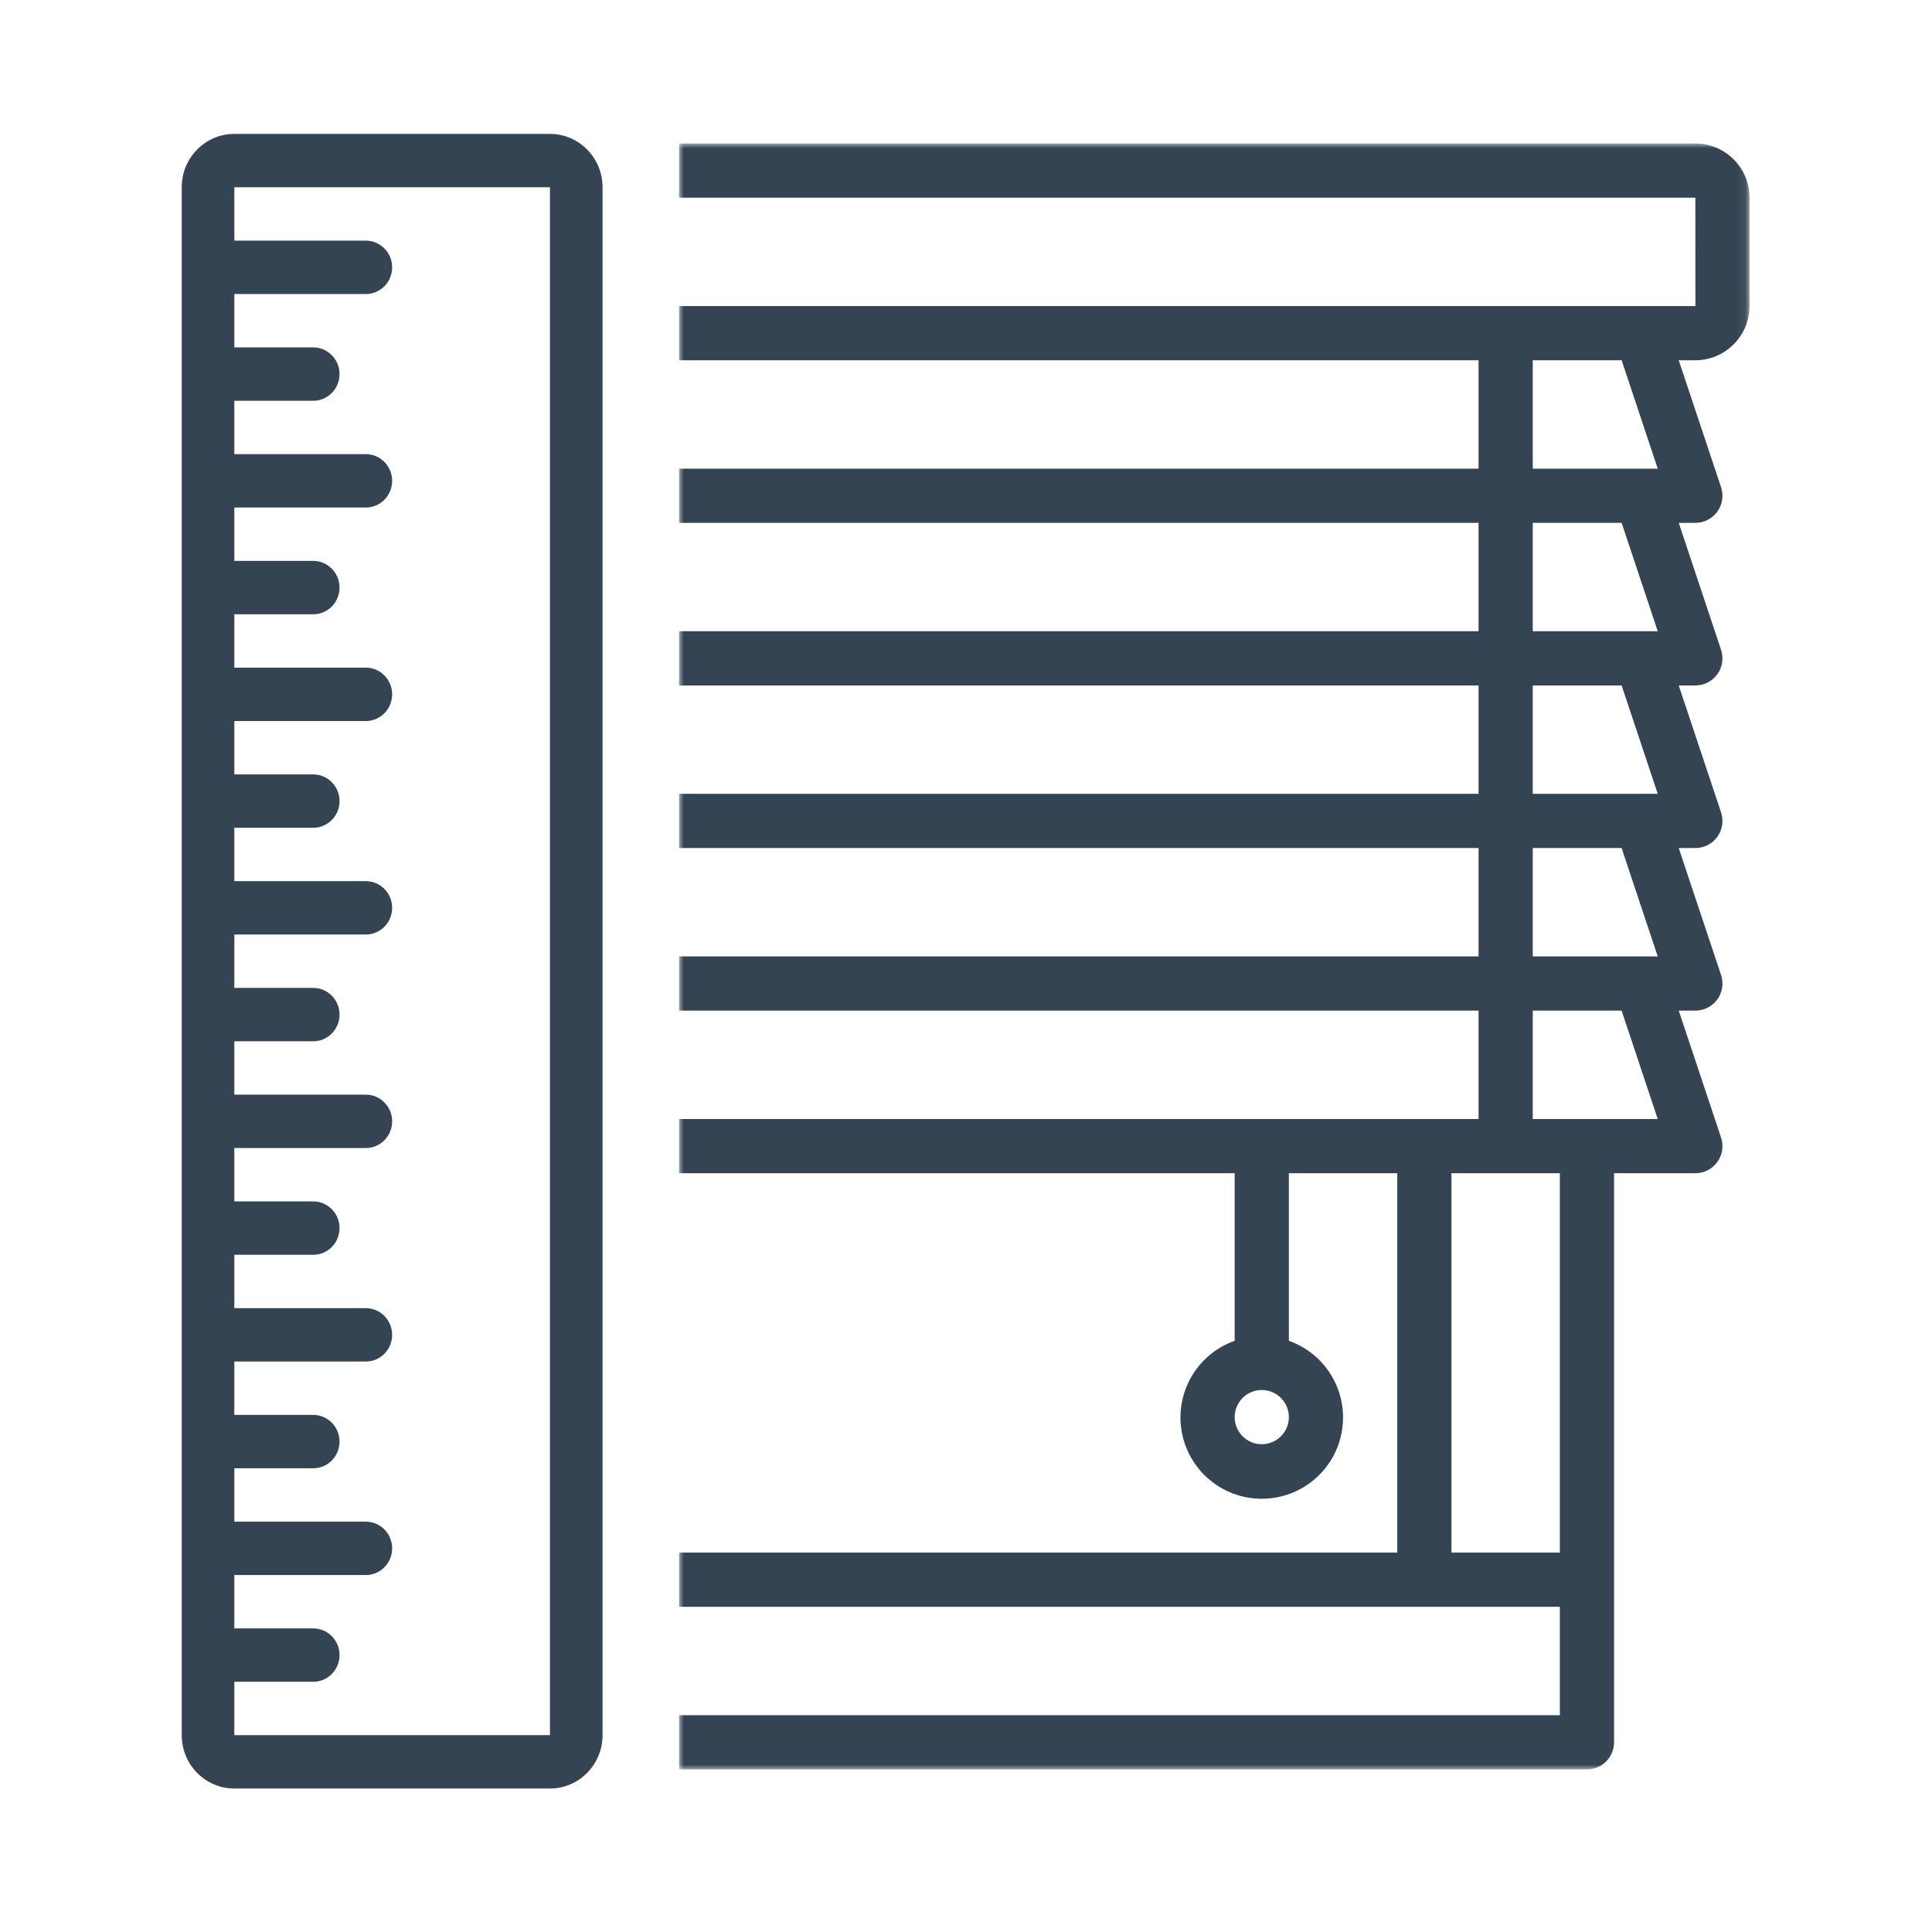 <?xml version="1.0" encoding="UTF-8"?>
<svg xmlns="http://www.w3.org/2000/svg" xmlns:xlink="http://www.w3.org/1999/xlink" width="202px" height="202px" viewBox="0 0 202 202" version="1.1">
  <title>estore-blue</title>
  <defs>
    <polygon id="path-1" points="0 0 111.924 0 111.924 170 0 170"></polygon>
  </defs>
  <g id="estore-blue" stroke="none" stroke-width="1" fill="none" fill-rule="evenodd">
    <g id="noun-ruler-188441" transform="translate(19, 14)" fill="#344453" fill-rule="nonzero">
      <path d="M38.5,173 C41.536,173 44,170.5 44,167.419 L44,5.581 C44,2.5 41.536,0 38.5,0 L5.5,0 C2.462,0 0,2.5 0,5.581 L0,22.323 L0,27.903 L0,44.645 L0,50.226 L0,66.968 L0,72.548 L0,89.29 L0,94.871 L0,111.613 L0,117.194 L0,133.935 L0,139.516 L0,156.258 L0,161.839 L0,167.419 C0,170.5 2.462,173 5.5,173 L38.5,173 L38.5,173 Z M5.5,156.258 L5.5,150.677 L19.25,150.677 C20.768,150.677 22,149.427 22,147.887 C22,146.347 20.768,145.097 19.25,145.097 L5.5,145.097 L5.5,139.516 L13.75,139.516 C15.268,139.516 16.5,138.266 16.5,136.726 C16.5,135.186 15.268,133.935 13.75,133.935 L5.5,133.935 L5.5,128.355 L19.25,128.355 C20.768,128.355 22,127.105 22,125.565 C22,124.024 20.768,122.774 19.25,122.774 L5.5,122.774 L5.5,117.194 L13.75,117.194 C15.268,117.194 16.5,115.943 16.5,114.403 C16.5,112.863 15.268,111.613 13.75,111.613 L5.5,111.613 L5.5,106.032 L19.25,106.032 C20.768,106.032 22,104.782 22,103.242 C22,101.702 20.768,100.452 19.25,100.452 L5.5,100.452 L5.5,94.871 L13.75,94.871 C15.268,94.871 16.5,93.621 16.5,92.081 C16.5,90.54 15.268,89.29 13.75,89.29 L5.5,89.29 L5.5,83.71 L19.25,83.71 C20.768,83.71 22,82.46 22,80.919 C22,79.379 20.768,78.129 19.25,78.129 L5.5,78.129 L5.5,72.548 L13.75,72.548 C15.268,72.548 16.5,71.298 16.5,69.758 C16.5,68.218 15.268,66.968 13.75,66.968 L5.5,66.968 L5.5,61.387 L19.25,61.387 C20.768,61.387 22,60.137 22,58.597 C22,57.057 20.768,55.806 19.25,55.806 L5.5,55.806 L5.5,50.226 L13.75,50.226 C15.268,50.226 16.5,48.976 16.5,47.435 C16.5,45.895 15.268,44.645 13.75,44.645 L5.5,44.645 L5.5,39.065 L19.25,39.065 C20.768,39.065 22,37.814 22,36.274 C22,34.734 20.768,33.484 19.25,33.484 L5.5,33.484 L5.5,27.903 L13.75,27.903 C15.268,27.903 16.5,26.653 16.5,25.113 C16.5,23.573 15.268,22.323 13.75,22.323 L5.5,22.323 L5.5,16.742 L19.25,16.742 C20.768,16.742 22,15.492 22,13.952 C22,12.411 20.768,11.161 19.25,11.161 L5.5,11.161 L5.5,5.581 L38.5,5.581 L38.5,167.419 L5.5,167.419 L5.5,161.839 L13.75,161.839 C15.268,161.839 16.5,160.589 16.5,159.048 C16.5,157.508 15.268,156.258 13.75,156.258 L5.5,156.258 Z" id="Shape"></path>
    </g>
    <g id="Group-3" transform="translate(71, 15)">
      <mask id="mask-2" fill="white">
        <use xlink:href="#path-1"></use>
      </mask>
      <g id="Clip-2"></g>
      <path d="M89.257,34 L89.257,22.667 L98.549,22.667 L102.325,34 L89.257,34 Z M89.257,51 L89.257,39.667 L98.549,39.667 L102.325,51 L89.257,51 Z M89.257,68 L89.257,56.667 L98.549,56.667 L102.325,68 L89.257,68 Z M89.257,85 L89.257,73.667 L98.549,73.667 L102.325,85 L89.257,85 Z M89.257,102 L89.257,90.667 L98.549,90.667 L102.325,102 L89.257,102 Z M80.757,147.333 L92.09,147.333 L92.09,107.666 L80.757,107.666 L80.757,147.333 Z M60.924,136 C59.359,136 58.09,134.731 58.09,133.167 C58.09,131.602 59.359,130.333 60.924,130.333 C62.488,130.334 63.756,131.602 63.757,133.167 C63.757,134.731 62.488,136 60.924,136 L60.924,136 Z M106.257,0 L-0,0 L-0,5.667 L106.257,5.667 L106.263,17 L-0,17 L-0,22.667 L83.59,22.667 L83.59,34 L-0,34 L-0,39.667 L83.59,39.667 L83.59,51 L-0,51 L-0,56.667 L83.59,56.667 L83.59,68 L-0,68 L-0,73.667 L83.59,73.667 L83.59,85 L-0,85 L-0,90.667 L83.59,90.667 L83.59,102 L-0,102 L-0,107.667 L58.09,107.667 L58.09,125.188 C54.187,126.568 51.846,130.56 52.546,134.64 C53.246,138.72 56.784,141.703 60.924,141.703 C65.064,141.703 68.601,138.72 69.301,134.64 C70.001,130.56 67.66,126.568 63.757,125.188 L63.757,107.667 L75.09,107.667 L75.09,147.333 L-0,147.333 L-0,153 L92.09,153 L92.09,164.333 L-0,164.333 L-0,170 L94.924,170 C95.675,170 96.396,169.702 96.927,169.17 C97.459,168.639 97.757,167.918 97.757,167.167 L97.757,107.667 L106.257,107.667 C107.168,107.667 108.024,107.229 108.557,106.49 C109.089,105.751 109.233,104.801 108.944,103.937 L104.52,90.667 L106.257,90.667 C107.168,90.667 108.024,90.229 108.557,89.49 C109.089,88.751 109.233,87.801 108.944,86.937 L104.52,73.667 L106.257,73.667 C107.168,73.667 108.024,73.229 108.557,72.49 C109.089,71.751 109.233,70.801 108.944,69.937 L104.52,56.667 L106.257,56.667 C107.168,56.667 108.024,56.229 108.557,55.49 C109.089,54.751 109.233,53.801 108.944,52.937 L104.52,39.667 L106.257,39.667 C107.168,39.667 108.024,39.229 108.557,38.49 C109.089,37.751 109.233,36.801 108.944,35.937 L104.52,22.667 L106.257,22.667 C109.385,22.663 111.92,20.127 111.924,17 L111.924,5.667 C111.92,2.539 109.385,0.004 106.257,0 L106.257,0 Z" id="Fill-1" fill="#344453" mask="url(#mask-2)"></path>
    </g>
  </g>
</svg>
